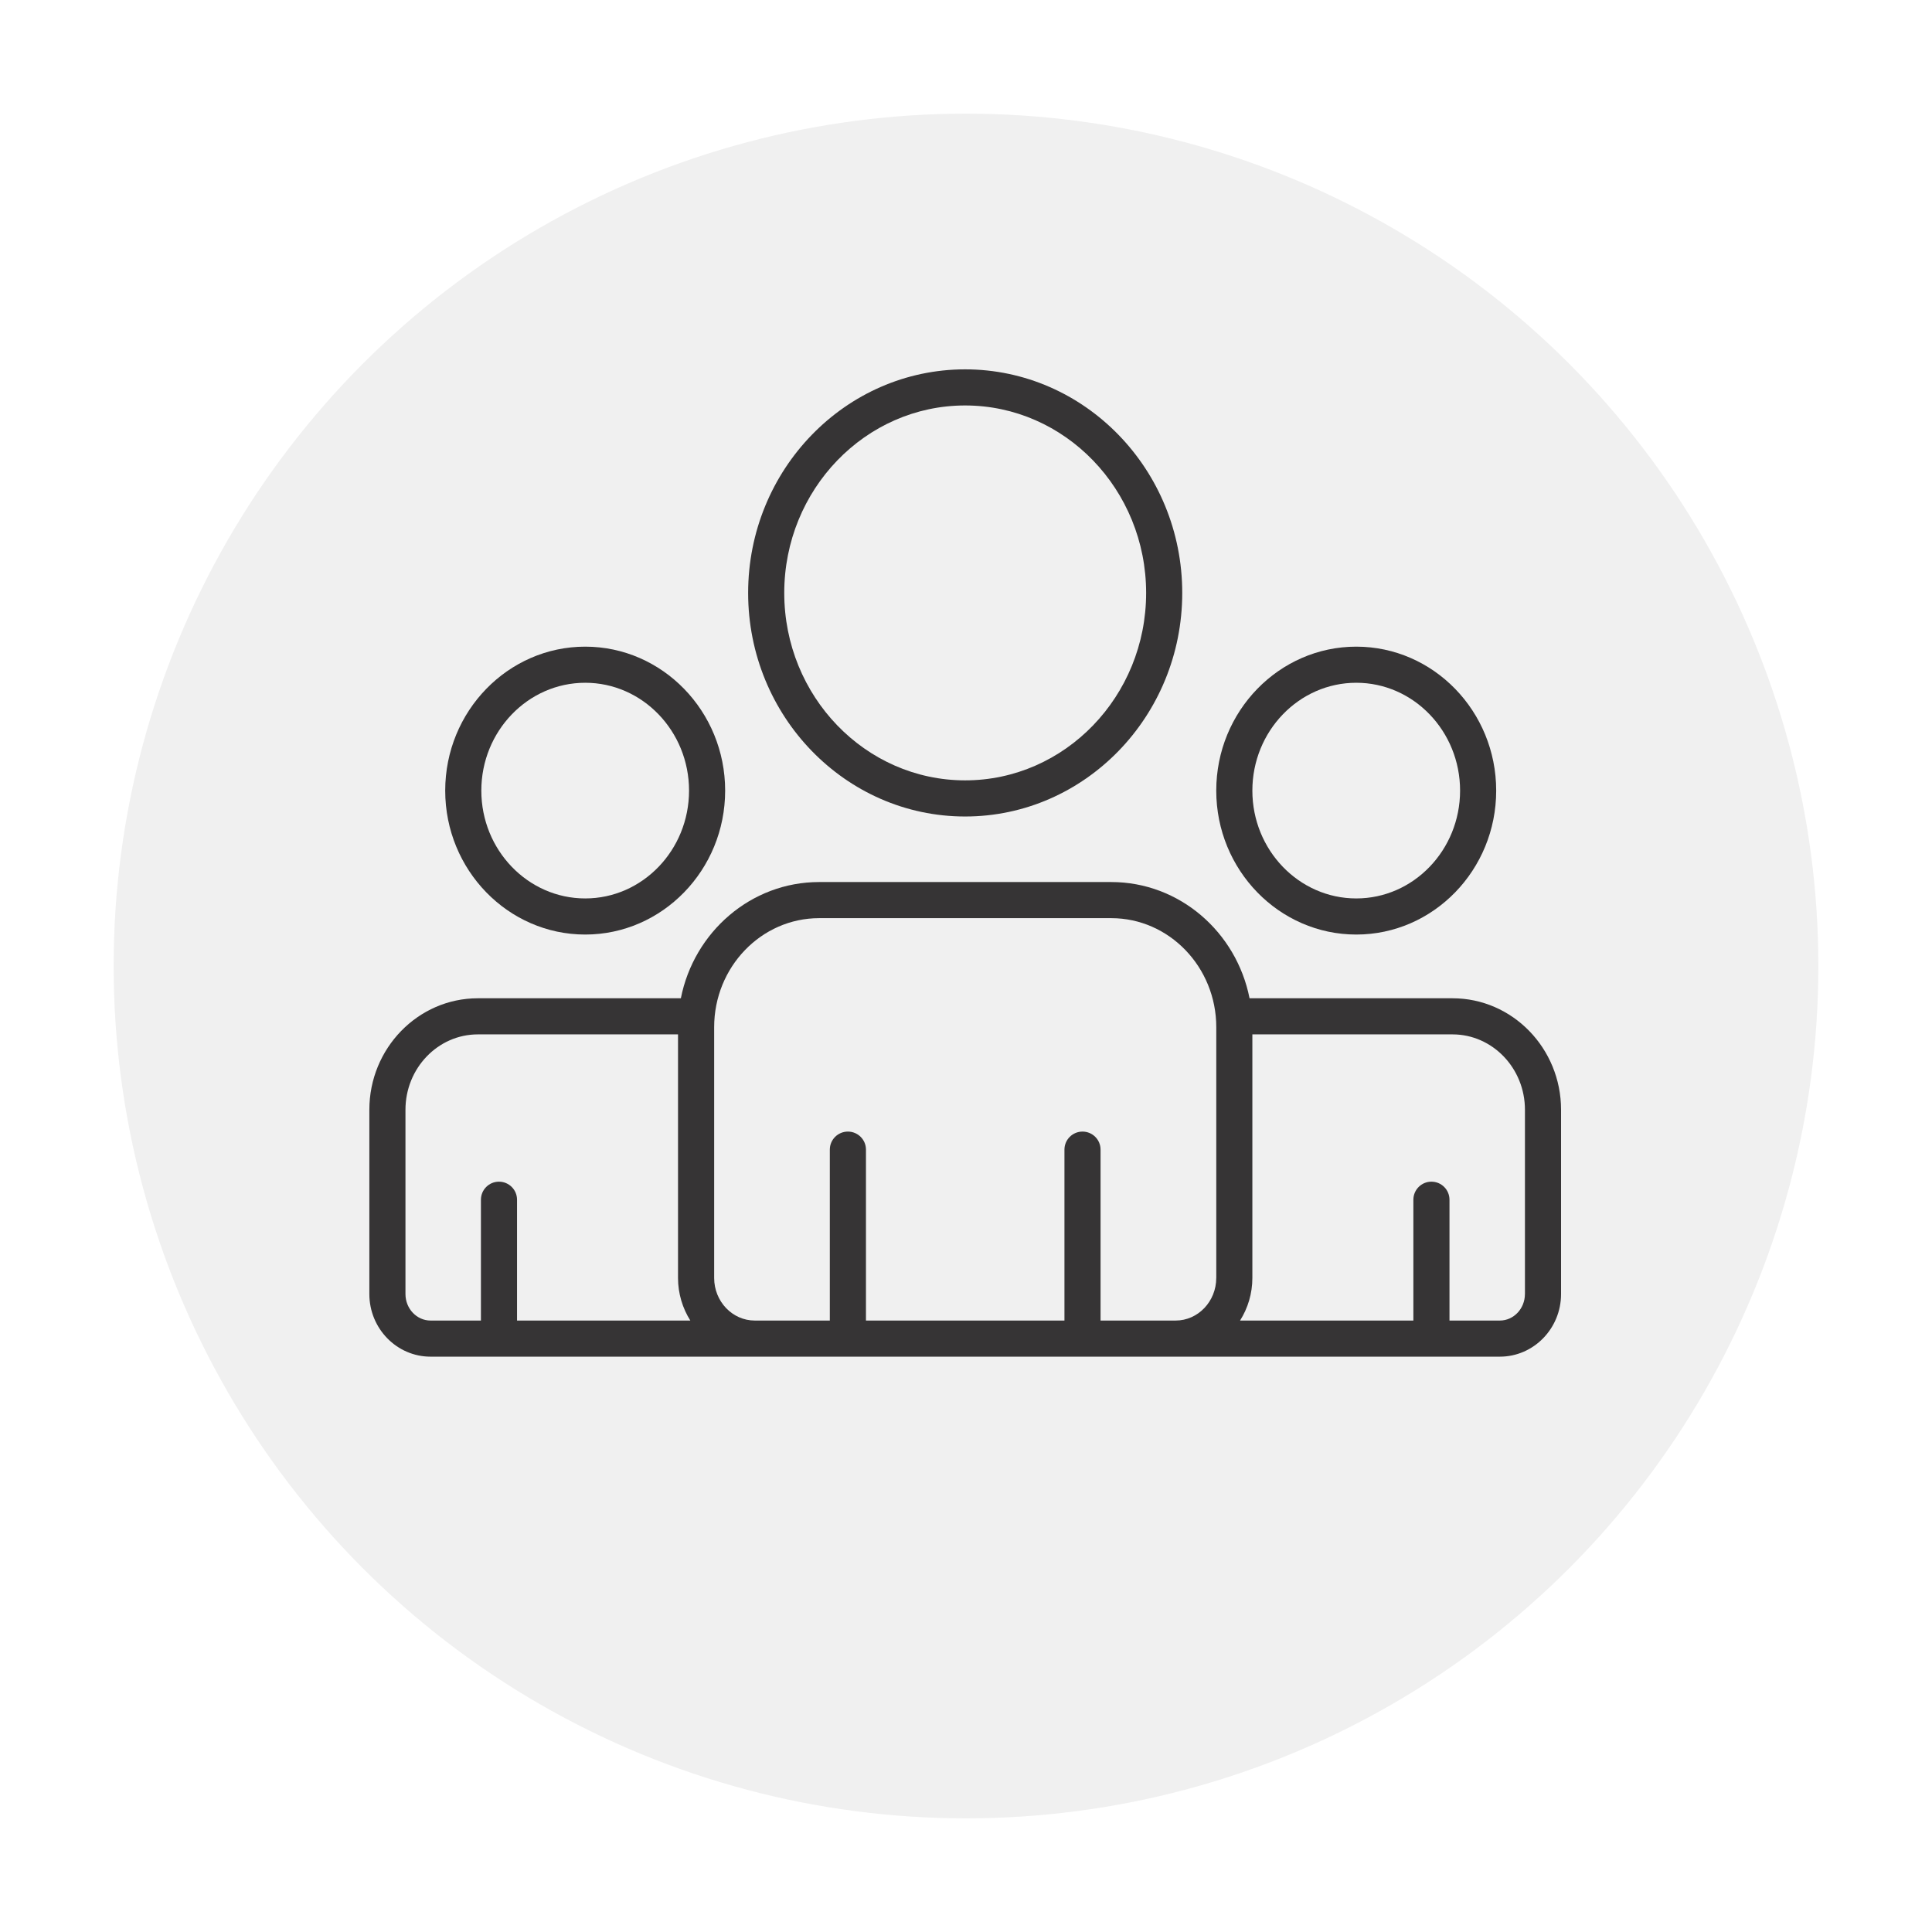 <svg width="68" height="68" viewBox="0 0 68 68" fill="none" xmlns="http://www.w3.org/2000/svg">
<g filter="url(#filter0_d_395_790)">
<circle cx="34" cy="30" r="30" fill="#F0F0F0"/>
</g>
<path d="M51.125 35.136H43.98C43.52 32.805 41.513 31.045 39.113 31.045H28.83C26.431 31.045 24.424 32.805 23.964 35.136H16.818C14.713 35.136 13 36.897 13 39.06V45.546C13 46.761 13.966 47.75 15.154 47.75H52.79C53.977 47.75 54.944 46.761 54.944 45.546V39.06C54.944 36.896 53.231 35.136 51.125 35.136ZM18.198 46.479V42.227C18.198 41.875 17.913 41.591 17.562 41.591C17.211 41.591 16.927 41.876 16.927 42.227V46.479H15.154C14.667 46.479 14.271 46.06 14.271 45.546V39.06C14.271 37.597 15.414 36.407 16.818 36.407H23.864V44.98C23.864 45.532 24.025 46.046 24.297 46.479H18.198ZM42.808 44.98C42.808 45.806 42.167 46.479 41.378 46.479H38.736V40.463C38.736 40.112 38.452 39.828 38.101 39.828C37.75 39.828 37.465 40.112 37.465 40.463V46.479H30.479V40.463C30.479 40.112 30.194 39.828 29.843 39.828C29.492 39.828 29.207 40.112 29.207 40.463V46.479H26.566C25.777 46.479 25.136 45.806 25.136 44.98V36.154C25.136 34.038 26.793 32.316 28.831 32.316H39.113C41.151 32.316 42.809 34.038 42.809 36.154V44.98H42.808ZM53.672 45.546C53.672 46.06 53.276 46.479 52.79 46.479H51.017V42.227C51.017 41.875 50.733 41.591 50.381 41.591C50.03 41.591 49.746 41.876 49.746 42.227V46.479H43.646C43.919 46.046 44.079 45.532 44.079 44.98V36.407H51.125C52.53 36.407 53.673 37.597 53.673 39.06V45.546H53.672Z" fill="#363435"/>
<path d="M20.598 32.893C23.313 32.893 25.523 30.62 25.523 27.827C25.523 25.033 23.313 22.76 20.598 22.76C17.881 22.76 15.67 25.033 15.67 27.827C15.67 30.62 17.881 32.893 20.598 32.893ZM20.598 24.031C22.613 24.031 24.252 25.734 24.252 27.827C24.252 29.919 22.613 31.622 20.598 31.622C18.582 31.622 16.941 29.92 16.941 27.827C16.941 25.734 18.582 24.031 20.598 24.031Z" fill="#363435"/>
<path d="M47.736 32.893C50.452 32.893 52.661 30.62 52.661 27.827C52.661 25.033 50.452 22.76 47.736 22.76C45.019 22.76 42.808 25.033 42.808 27.827C42.808 30.62 45.019 32.893 47.736 32.893ZM47.736 24.031C49.751 24.031 51.39 25.734 51.39 27.827C51.39 29.919 49.751 31.622 47.736 31.622C45.72 31.622 44.079 29.92 44.079 27.827C44.079 25.734 45.72 24.031 47.736 24.031Z" fill="#363435"/>
<path d="M33.969 28.738C38.183 28.738 41.611 25.208 41.611 20.869C41.611 16.53 38.183 13 33.969 13C29.758 13 26.332 16.53 26.332 20.869C26.332 25.208 29.758 28.738 33.969 28.738ZM33.969 14.271C37.482 14.271 40.34 17.231 40.34 20.869C40.34 24.507 37.482 27.466 33.969 27.466C30.459 27.466 27.603 24.507 27.603 20.869C27.603 17.231 30.459 14.271 33.969 14.271Z" fill="#363435"/>
<defs>
<filter id="filter0_d_395_790" x="0" y="0" width="68" height="68" filterUnits="userSpaceOnUse" color-interpolation-filters="sRGB">
<feFlood flood-opacity="0" result="BackgroundImageFix"/>
<feColorMatrix in="SourceAlpha" type="matrix" values="0 0 0 0 0 0 0 0 0 0 0 0 0 0 0 0 0 0 127 0" result="hardAlpha"/>
<feOffset dy="4"/>
<feGaussianBlur stdDeviation="2"/>
<feComposite in2="hardAlpha" operator="out"/>
<feColorMatrix type="matrix" values="0 0 0 0 0 0 0 0 0 0 0 0 0 0 0 0 0 0 0.25 0"/>
<feBlend mode="normal" in2="BackgroundImageFix" result="effect1_dropShadow_395_790"/>
<feBlend mode="normal" in="SourceGraphic" in2="effect1_dropShadow_395_790" result="shape"/>
</filter>
</defs>
</svg>
